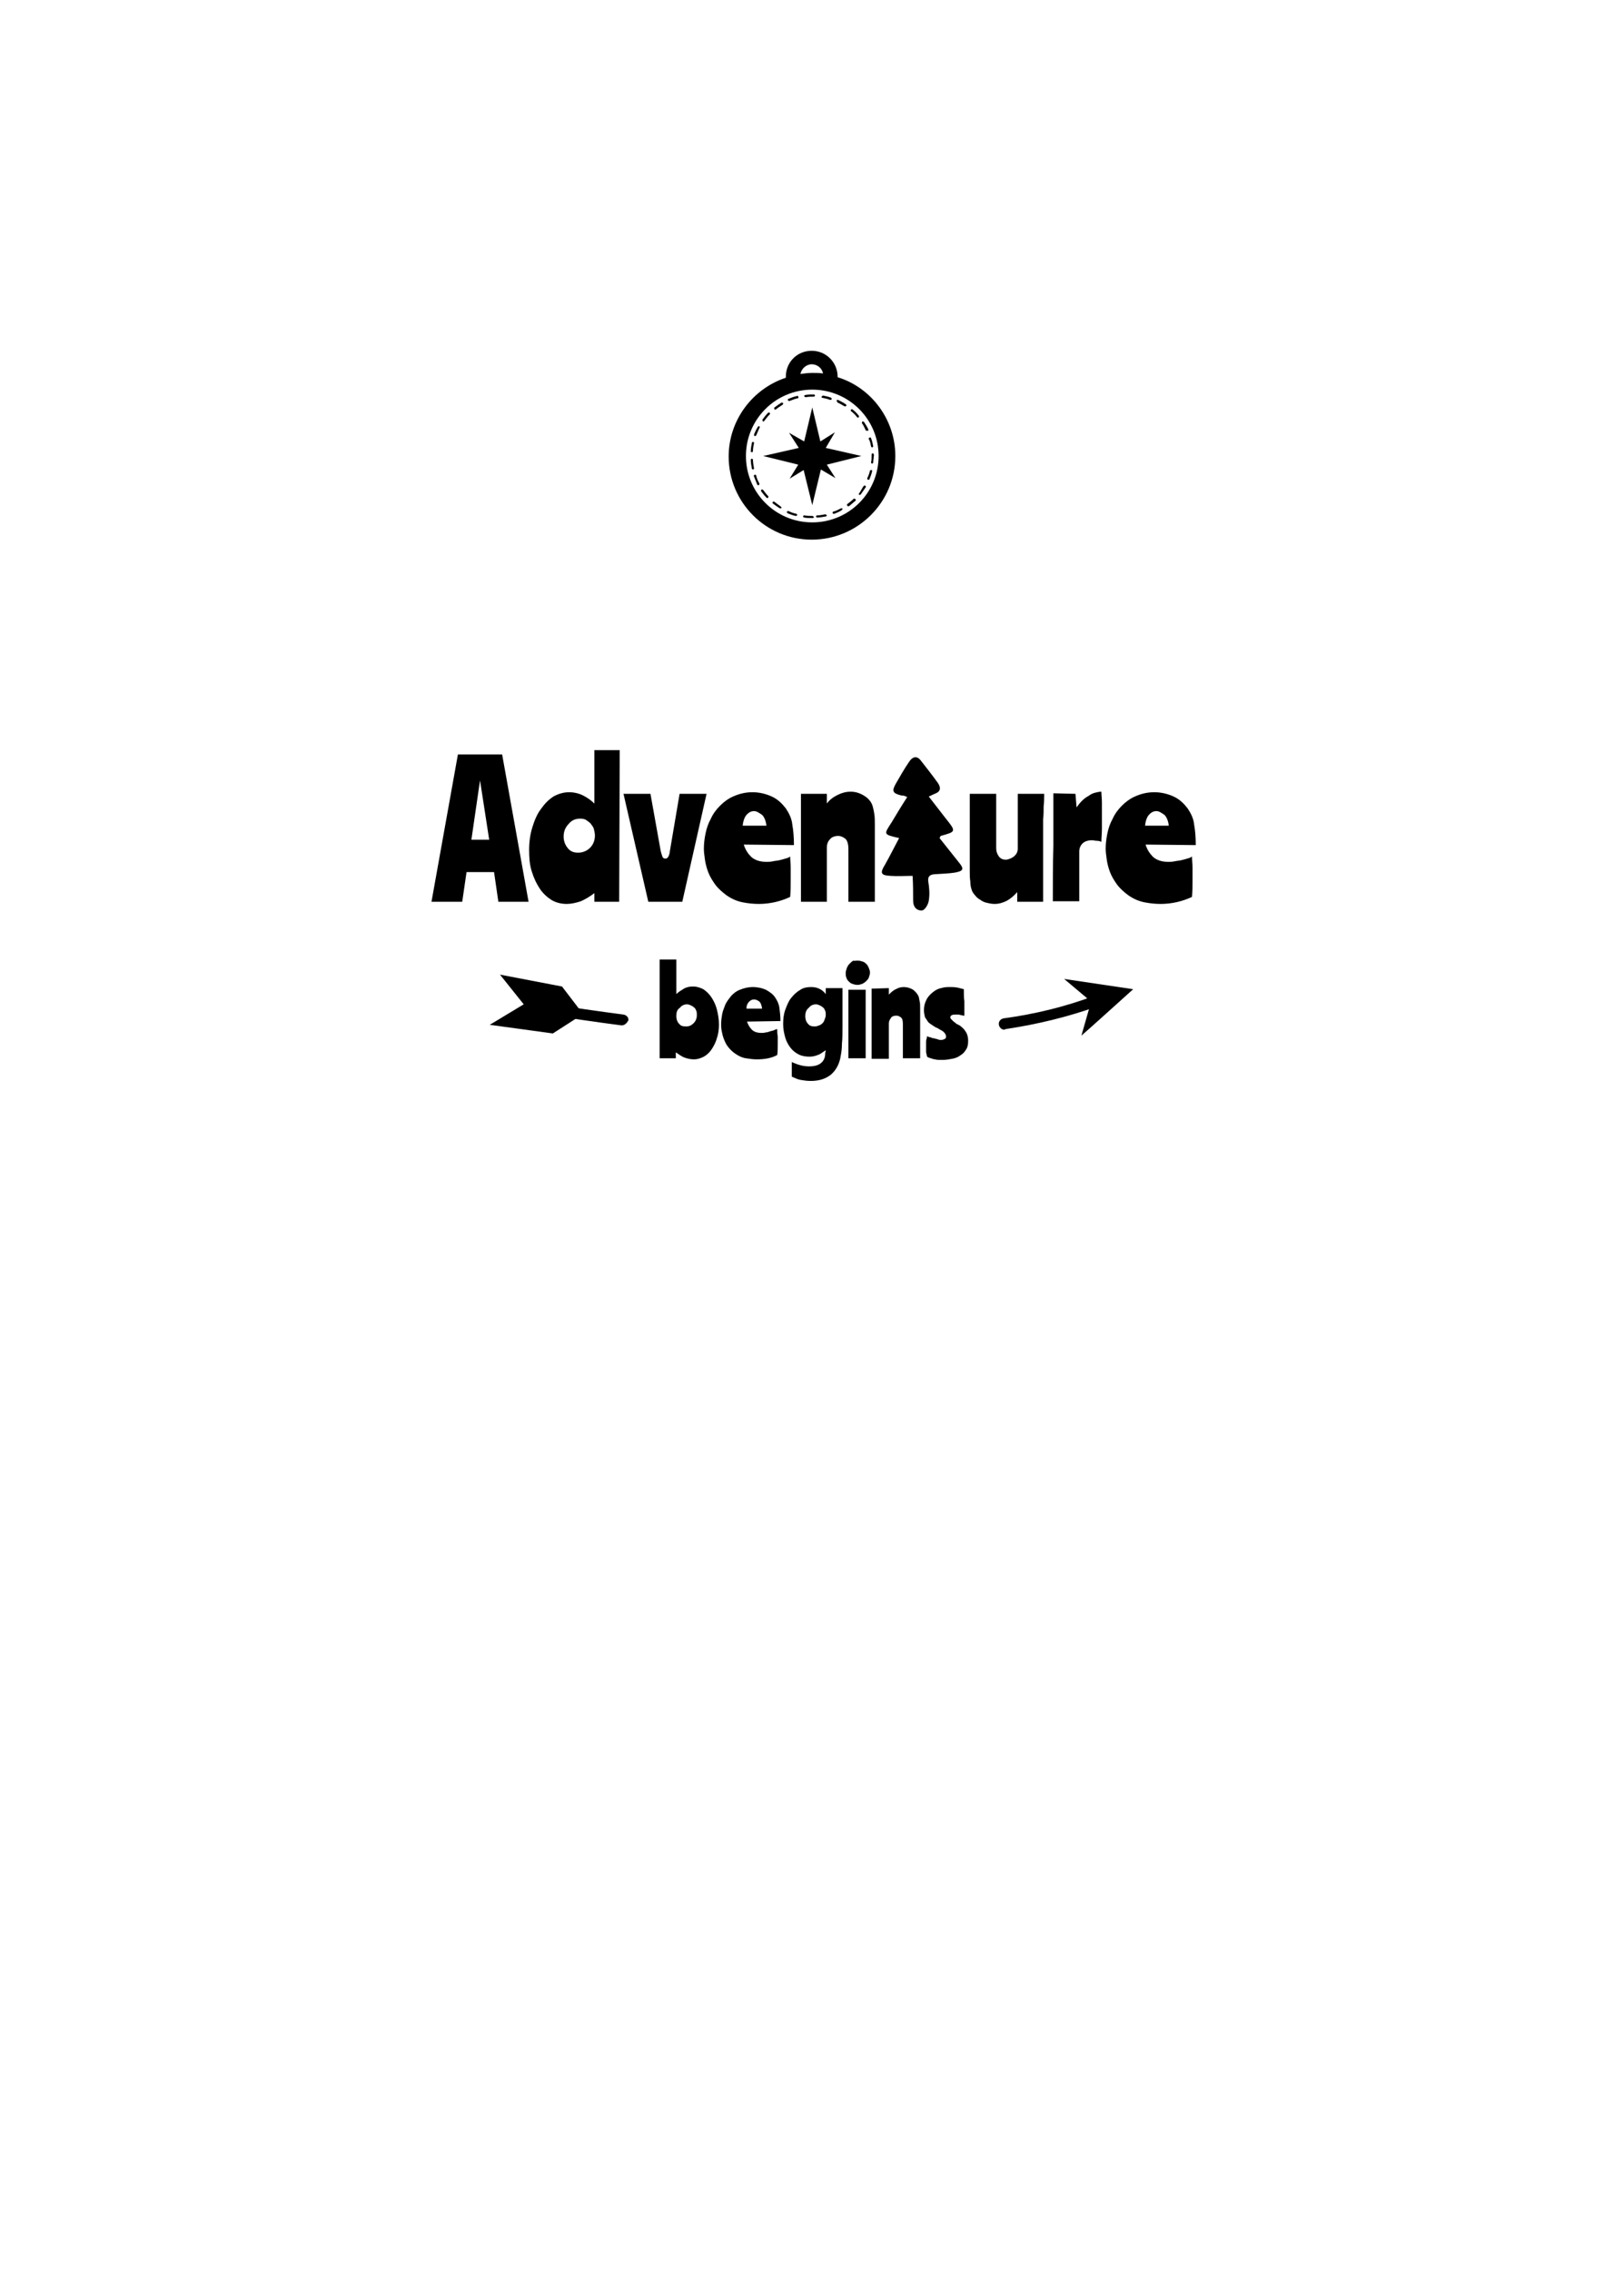 <?xml version="1.0" encoding="utf-8"?>
<!-- Generator: Adobe Illustrator 21.1.0, SVG Export Plug-In . SVG Version: 6.00 Build 0)  -->
<svg version="1.1" id="圖層_1" xmlns="http://www.w3.org/2000/svg" xmlns:xlink="http://www.w3.org/1999/xlink" x="0px" y="0px"
	 viewBox="0 0 301.1 420.8" style="enable-background:new 0 0 301.1 420.8;" xml:space="preserve">
<g>
	<g>
		<path d="M122.3,177.8h3.1v6.4c0.4-0.4,0.9-0.7,1.4-1c0.5-0.3,1.1-0.4,1.7-0.4c0.7,0,1.3,0.2,1.9,0.5c0.6,0.4,1.1,0.9,1.5,1.5
			c0.4,0.6,0.8,1.4,1,2.2s0.4,1.8,0.4,2.8c0,0.9-0.1,1.8-0.4,2.6c-0.2,0.8-0.6,1.5-1,2.1c-0.4,0.6-0.9,1-1.4,1.3
			c-0.6,0.3-1.2,0.5-1.8,0.5c-0.6,0-1.1-0.1-1.7-0.3c-0.6-0.2-1.1-0.6-1.7-1v1.1h-3L122.3,177.8z M125.4,188.3
			c0,0.6,0.2,1.1,0.5,1.4c0.3,0.4,0.7,0.5,1.3,0.5c0.6,0,1-0.2,1.4-0.6c0.4-0.4,0.6-0.9,0.6-1.5c0-0.3,0-0.5-0.1-0.8
			c-0.1-0.2-0.2-0.5-0.4-0.6c-0.2-0.2-0.4-0.3-0.6-0.4c-0.2-0.1-0.5-0.2-0.7-0.2c-0.5,0-1,0.2-1.3,0.6
			C125.5,187.1,125.4,187.6,125.4,188.3z"/>
		<path d="M138.5,189.3c0.2,0.6,0.5,1.1,0.9,1.5c0.4,0.4,1,0.6,1.8,0.6c0.2,0,0.5,0,0.8-0.1c0.3,0,0.5-0.1,0.8-0.2
			c0.3-0.1,0.5-0.1,0.7-0.2c0.2-0.1,0.4-0.2,0.6-0.2c0,0.4,0,0.9,0.1,1.3c0,0.5,0,0.9,0,1.4c0,0.8,0,1.5-0.1,2.1
			c-1.1,0.6-2.4,0.8-3.8,0.8c-0.7,0-1.3-0.1-2-0.2c-0.7-0.1-1.3-0.4-1.9-0.8c-0.6-0.4-1-0.8-1.4-1.3c-0.4-0.5-0.6-1-0.8-1.5
			c-0.2-0.5-0.3-1-0.4-1.5c-0.1-0.5-0.1-0.9-0.1-1.3c0-0.6,0.1-1.2,0.2-1.8c0.1-0.6,0.4-1.2,0.6-1.8c0.3-0.6,0.7-1.1,1.1-1.6
			c0.5-0.5,1-0.9,1.6-1.1c0.7-0.3,1.5-0.5,2.4-0.5c0.9,0,1.7,0.2,2.4,0.5c0.7,0.4,1.3,0.8,1.7,1.4c0.4,0.6,0.7,1.2,0.8,1.9
			c0.1,0.7,0.2,1.6,0.2,2.5L138.5,189.3L138.5,189.3z M139.8,185.2c-0.3,0-0.6,0.1-0.9,0.4c-0.3,0.3-0.5,0.7-0.5,1.3h2.9
			c-0.1-0.6-0.2-1-0.5-1.3C140.4,185.3,140.1,185.2,139.8,185.2z"/>
		<path d="M153.1,194.6c-0.6,0.4-1.1,0.8-1.5,0.9c-0.5,0.2-1,0.3-1.5,0.3c-0.7,0-1.4-0.1-2-0.4c-0.6-0.3-1.1-0.7-1.5-1.2
			c-0.4-0.5-0.8-1.2-1-1.9c-0.2-0.7-0.4-1.6-0.4-2.5c0-1,0.1-1.9,0.4-2.7c0.3-0.8,0.6-1.6,1.1-2.2c0.5-0.6,1-1.1,1.7-1.5
			c0.6-0.4,1.3-0.5,2-0.5c1.1,0,2,0.4,2.7,1.3v-1.1h3.1v7c0,1.3,0,2.4-0.1,3.3c0,0.9-0.1,1.6-0.2,2.1c-0.2,1.5-0.8,2.7-1.8,3.6
			c-1,0.8-2.2,1.2-3.8,1.2c-0.7,0-1.3-0.1-1.9-0.2c-0.6-0.1-1.1-0.4-1.6-0.6v-2.7c1.1,0.5,2.1,0.8,3.2,0.8c1,0,1.7-0.2,2.2-0.6
			c0.5-0.4,0.8-1,0.8-1.8L153.1,194.6L153.1,194.6z M149.3,188.3c0,0.6,0.2,1.1,0.5,1.4c0.3,0.4,0.7,0.5,1.3,0.5
			c0.3,0,0.5-0.1,0.8-0.2s0.5-0.3,0.6-0.4c0.2-0.2,0.3-0.4,0.4-0.7c0.1-0.3,0.2-0.5,0.2-0.8c0-0.3,0-0.5-0.1-0.8
			c-0.1-0.2-0.2-0.5-0.4-0.6c-0.2-0.2-0.4-0.3-0.6-0.4c-0.2-0.1-0.5-0.2-0.7-0.2c-0.5,0-1,0.2-1.3,0.6
			C149.5,187.1,149.3,187.6,149.3,188.3z"/>
		<path d="M159,178c0.4,0,0.7,0.1,1,0.2c0.3,0.1,0.5,0.3,0.7,0.5c0.2,0.2,0.3,0.5,0.4,0.7c0.1,0.3,0.2,0.5,0.2,0.8
			c0,0.3-0.1,0.6-0.2,0.9c-0.1,0.3-0.3,0.5-0.5,0.7c-0.2,0.2-0.5,0.4-0.7,0.5c-0.3,0.1-0.6,0.2-0.9,0.2c-0.4,0-0.7-0.1-1-0.2
			c-0.3-0.1-0.5-0.3-0.7-0.5c-0.2-0.2-0.3-0.4-0.4-0.7s-0.1-0.5-0.1-0.8c0-0.3,0.1-0.6,0.2-0.9c0.1-0.3,0.3-0.6,0.5-0.8
			c0.2-0.2,0.4-0.4,0.7-0.6C158.3,178.1,158.6,178,159,178z M157.3,183.4h3.2v12.7h-3.2V183.4z"/>
		<path d="M164.8,183.1v1.2c0.4-0.4,0.8-0.8,1.3-1c0.5-0.3,1-0.4,1.5-0.4c0.6,0,1.2,0.2,1.7,0.5c0.5,0.4,0.8,0.8,1,1.2
			c0.1,0.2,0.1,0.5,0.2,0.9c0.1,0.4,0.1,0.8,0.1,1.3v9.3h-3.2v-6.3c0-0.7-0.1-1.1-0.4-1.3s-0.5-0.3-0.8-0.3c-0.4,0-0.8,0.1-1,0.4
			c-0.2,0.3-0.4,0.6-0.4,1v6.6h-3.2c0-0.5,0-1,0-1.5c0-0.5,0-1.1,0-1.6c0-0.5,0-1.1,0-1.6c0-0.5,0-1,0-1.5c0-0.3,0-0.7,0-1.2
			c0-0.6,0-1.2,0-1.8c0-0.7,0-1.3,0-2c0-0.7,0-1.3,0-1.8L164.8,183.1L164.8,183.1z"/>
		<path d="M172.9,183.9c0.5-0.4,1-0.7,1.6-0.8c0.6-0.2,1.1-0.2,1.7-0.2c0.4,0,0.8,0,1.3,0.1s0.8,0.2,1.2,0.3c0,0.9,0,1.6,0.1,2.2
			c0,0.6,0,1,0,1.3c0,0.4,0,0.7,0,0.9c0,0.2,0,0.4,0,0.5c0,0-0.1,0-0.2,0c-0.1,0-0.3-0.1-0.4-0.1c-0.2,0-0.3-0.1-0.5-0.1
			c-0.2,0-0.4,0-0.5,0c-0.3,0-0.5,0-0.7,0.1c-0.2,0.1-0.3,0.2-0.3,0.4c0,0.2,0.1,0.3,0.2,0.4c0.1,0.1,0.3,0.3,0.4,0.4
			c0.2,0.1,0.4,0.3,0.5,0.4c0.2,0.1,0.4,0.2,0.6,0.3c0.4,0.3,0.8,0.6,1.1,1.1c0.3,0.4,0.5,1,0.5,1.8c0,0.6-0.1,1.2-0.4,1.6
			c-0.3,0.5-0.6,0.8-1.1,1.1c-0.4,0.3-0.9,0.5-1.5,0.6c-0.5,0.1-1.1,0.2-1.6,0.2c-0.2,0-0.4,0-0.7,0c-0.3,0-0.5,0-0.8-0.1
			c-0.3,0-0.5-0.1-0.8-0.2c-0.3-0.1-0.5-0.1-0.7-0.3c-0.1-0.2-0.1-0.5-0.2-0.8c0-0.3,0-0.6,0-0.8c0-0.1,0-0.3,0-0.5
			c0-0.2,0-0.4,0-0.6c0-0.2,0-0.4,0.1-0.6c0-0.2,0.1-0.4,0.1-0.5c0.2,0.1,0.3,0.2,0.6,0.2c0.2,0.1,0.4,0.2,0.7,0.2
			c0.2,0.1,0.5,0.1,0.7,0.2c0.2,0.1,0.4,0.1,0.6,0.1c0.3,0,0.5-0.1,0.7-0.2c0.2-0.1,0.2-0.3,0.2-0.5c0-0.2-0.1-0.3-0.2-0.5
			c-0.1-0.1-0.2-0.3-0.4-0.4c-0.1-0.1-0.3-0.2-0.5-0.3c-0.2-0.1-0.3-0.2-0.5-0.3c-0.3-0.1-0.6-0.3-0.9-0.5c-0.3-0.2-0.6-0.4-0.8-0.6
			c-0.2-0.3-0.4-0.6-0.6-0.9c-0.1-0.4-0.2-0.8-0.2-1.3c0-0.6,0.1-1.2,0.4-1.8C171.9,184.9,172.3,184.4,172.9,183.9z"/>
	</g>
	<g>
		<g>
			<g>
				<path d="M186.2,190.8c-0.5,0-0.9-0.4-1-0.9c-0.1-0.6,0.3-1.1,0.9-1.2c5.9-0.8,11.5-2.2,16.6-4.1c0.5-0.2,1.1,0.1,1.3,0.6
					s-0.1,1.1-0.6,1.3c-5.3,1.9-11,3.3-17,4.2C186.3,190.8,186.2,190.8,186.2,190.8z"/>
			</g>
			<g>
				<path d="M115.3,190c0,0-0.1,0-0.1,0c-4.6-0.6-9.5-1.3-15-2.2c-0.6-0.1-0.9-0.6-0.8-1.2c0.1-0.6,0.6-0.9,1.2-0.8
					c5.5,0.9,10.4,1.6,15,2.2c0.6,0.1,1,0.6,0.9,1.1C116.2,189.6,115.8,190,115.3,190z"/>
			</g>
			<g>
				<path d="M210.1,183.3C210.2,183.3,210.2,183.3,210.1,183.3L210.1,183.3c-1.4-0.2-12.2-1.8-12.8-1.9l5,4.2l-1.8,6.3
					C200.9,191.6,209.1,184.2,210.1,183.3L210.1,183.3C210.2,183.3,210.2,183.3,210.1,183.3z"/>
			</g>
			<g>
				<polygon points="104.2,182.8 92.7,180.6 97.1,186.1 90.8,189.9 102.5,191.5 108.1,187.9 				"/>
			</g>
		</g>
	</g>
	<g>
		<g>
			<path d="M155.3,69.9c0,0,0-0.1,0-0.1c0-2.6-2.1-4.8-4.8-4.8s-4.8,2.1-4.8,4.8c0,0.1,0,0.1,0,0.2c-6.1,2-10.6,7.8-10.6,14.6
				c0,8.5,6.9,15.4,15.4,15.4S166,93.1,166,84.5C166,77.7,161.5,71.8,155.3,69.9z M150.5,67.5c1,0,1.9,0.7,2.1,1.7
				c-0.7-0.1-1.3-0.1-2-0.1c-0.7,0-1.5,0.1-2.2,0.2C148.6,68.3,149.5,67.5,150.5,67.5z M150.6,96.8c-6.8,0-12.3-5.5-12.3-12.3
				c0-6.8,5.5-12.3,12.3-12.3c6.8,0,12.3,5.5,12.3,12.3C162.9,91.3,157.4,96.8,150.6,96.8z"/>
			<path d="M146.4,74.3C146.4,74.3,146.4,74.3,146.4,74.3c0.5-0.2,1-0.4,1.5-0.5c0.1,0,0.2-0.1,0.1-0.3c0-0.1-0.1-0.2-0.3-0.1
				c-0.5,0.1-1,0.3-1.5,0.5c-0.1,0-0.2,0.2-0.1,0.3C146.2,74.3,146.3,74.3,146.4,74.3z"/>
			<path d="M149.4,73.6C149.4,73.6,149.4,73.6,149.4,73.6c0.5-0.1,1-0.1,1.5-0.1c0,0,0,0,0,0c0.1,0,0.2-0.1,0.2-0.2
				c0-0.1-0.1-0.2-0.2-0.2c-0.5,0-1.1,0-1.6,0.1c-0.1,0-0.2,0.1-0.2,0.2C149.2,73.5,149.2,73.6,149.4,73.6z"/>
			<path d="M141.5,78.1c0.1,0,0.1,0,0.2-0.1c0.3-0.4,0.6-0.8,1-1.2c0.1-0.1,0.1-0.2,0-0.3c-0.1-0.1-0.2-0.1-0.3,0
				c-0.4,0.4-0.7,0.8-1,1.2c-0.1,0.1,0,0.2,0,0.3C141.4,78.1,141.5,78.1,141.5,78.1z"/>
			<path d="M139.4,83.8C139.4,83.8,139.4,83.8,139.4,83.8c0.1,0,0.2-0.1,0.2-0.2c0-0.5,0.1-1,0.2-1.5c0-0.1,0-0.2-0.2-0.2
				c-0.1,0-0.2,0-0.2,0.2c-0.1,0.5-0.2,1-0.2,1.6C139.2,83.7,139.3,83.8,139.4,83.8z"/>
			<path d="M158.9,77.3c0,0,0.1,0.1,0.2,0.1c0,0,0.1,0,0.1-0.1c0.1-0.1,0.1-0.2,0-0.3c-0.3-0.4-0.7-0.8-1.1-1.1
				c-0.1-0.1-0.2-0.1-0.3,0c-0.1,0.1-0.1,0.2,0,0.3C158.2,76.5,158.6,76.9,158.9,77.3z"/>
			<path d="M139.6,85.2c0-0.1-0.1-0.2-0.2-0.2c-0.1,0-0.2,0.1-0.2,0.2c0,0.5,0.1,1.1,0.2,1.6c0,0.1,0.1,0.2,0.2,0.2c0,0,0,0,0,0
				c0.1,0,0.2-0.1,0.2-0.2C139.7,86.2,139.6,85.7,139.6,85.2z"/>
			<path d="M152.4,73.7c0.5,0.1,1,0.2,1.5,0.4c0,0,0,0,0.1,0c0.1,0,0.2-0.1,0.2-0.1c0-0.1,0-0.2-0.1-0.3c-0.5-0.2-1-0.3-1.5-0.4
				c-0.1,0-0.2,0.1-0.2,0.2C152.2,73.5,152.3,73.6,152.4,73.7z"/>
			<path d="M161.5,82.7c0,0.1,0.1,0.2,0.2,0.2c0,0,0,0,0,0c0.1,0,0.2-0.1,0.2-0.2c-0.1-0.5-0.2-1-0.4-1.5c0-0.1-0.1-0.2-0.3-0.1
				c-0.1,0-0.2,0.2-0.1,0.3C161.3,81.7,161.4,82.2,161.5,82.7z"/>
			<path d="M155.3,74.6c0.5,0.2,0.9,0.5,1.3,0.7c0,0,0.1,0,0.1,0c0.1,0,0.1,0,0.2-0.1c0.1-0.1,0-0.2-0.1-0.3
				c-0.4-0.3-0.9-0.5-1.4-0.8c-0.1,0-0.2,0-0.3,0.1C155.2,74.4,155.2,74.5,155.3,74.6z"/>
			<path d="M143.7,75.9c0,0,0.1,0,0.1,0c0.4-0.3,0.8-0.6,1.3-0.9c0.1-0.1,0.1-0.2,0.1-0.3c-0.1-0.1-0.2-0.1-0.3-0.1
				c-0.5,0.3-0.9,0.6-1.3,0.9c-0.1,0.1-0.1,0.2,0,0.3C143.6,75.9,143.6,75.9,143.7,75.9z"/>
			<path d="M153,95.3c-0.5,0.1-1,0.2-1.5,0.2c-0.1,0-0.2,0.1-0.2,0.2c0,0.1,0.1,0.2,0.2,0.2c0,0,0,0,0,0c0.5,0,1-0.1,1.6-0.2
				c0.1,0,0.2-0.1,0.2-0.2C153.2,95.4,153.1,95.3,153,95.3z"/>
			<path d="M155.9,94.2c-0.4,0.2-0.9,0.5-1.4,0.6c-0.1,0-0.2,0.2-0.1,0.3c0,0.1,0.1,0.1,0.2,0.1c0,0,0,0,0.1,0
				c0.5-0.2,1-0.4,1.4-0.7c0.1-0.1,0.1-0.2,0.1-0.3C156.1,94.2,156,94.2,155.9,94.2z"/>
			<path d="M140.2,88.1c0-0.1-0.2-0.2-0.3-0.1c-0.1,0-0.2,0.2-0.1,0.3c0.2,0.5,0.4,1,0.6,1.5c0,0.1,0.1,0.1,0.2,0.1c0,0,0.1,0,0.1,0
				c0.1-0.1,0.1-0.2,0.1-0.3C140.5,89.1,140.3,88.6,140.2,88.1z"/>
			<path d="M158.3,92.4c-0.4,0.4-0.8,0.7-1.2,1c-0.1,0.1-0.1,0.2,0,0.3c0,0.1,0.1,0.1,0.2,0.1c0,0,0.1,0,0.1,0
				c0.4-0.3,0.8-0.7,1.2-1c0.1-0.1,0.1-0.2,0-0.3C158.5,92.4,158.4,92.4,158.3,92.4z"/>
			<path d="M161,79.6c-0.2-0.5-0.5-0.9-0.8-1.4c-0.1-0.1-0.2-0.1-0.3-0.1c-0.1,0.1-0.1,0.2-0.1,0.3c0.3,0.4,0.5,0.9,0.7,1.3
				c0,0.1,0.1,0.1,0.2,0.1c0,0,0.1,0,0.1,0C161,79.9,161,79.7,161,79.6z"/>
			<path d="M162,84.2c0-0.1-0.1-0.2-0.2-0.2c-0.1,0-0.2,0.1-0.2,0.2c0,0.1,0,0.2,0,0.3c0,0.4,0,0.8-0.1,1.2c0,0.1,0.1,0.2,0.2,0.2
				c0,0,0,0,0,0c0.1,0,0.2-0.1,0.2-0.2c0-0.4,0.1-0.8,0.1-1.2C162.1,84.4,162,84.3,162,84.2z"/>
			<path d="M161.6,87.1c-0.1,0-0.2,0-0.3,0.1c-0.1,0.5-0.3,1-0.5,1.4c0,0.1,0,0.2,0.1,0.3c0,0,0.1,0,0.1,0c0.1,0,0.2,0,0.2-0.1
				c0.2-0.5,0.4-1,0.5-1.5C161.7,87.2,161.7,87.1,161.6,87.1z"/>
			<path d="M147.6,95.2c-0.5-0.1-1-0.3-1.4-0.5c-0.1,0-0.2,0-0.3,0.1c0,0.1,0,0.2,0.1,0.3c0.5,0.2,1,0.4,1.5,0.5c0,0,0,0,0.1,0
				c0.1,0,0.2-0.1,0.2-0.2C147.8,95.3,147.7,95.2,147.6,95.2z"/>
			<path d="M144.8,93.9c-0.4-0.3-0.8-0.6-1.2-0.9c-0.1-0.1-0.2-0.1-0.3,0c-0.1,0.1-0.1,0.2,0,0.3c0.4,0.3,0.8,0.6,1.3,0.9
				c0,0,0.1,0,0.1,0c0.1,0,0.1,0,0.2-0.1C144.9,94.1,144.9,94,144.8,93.9z"/>
			<path d="M140.8,79c-0.1-0.1-0.2,0-0.3,0.1c-0.3,0.5-0.5,0.9-0.7,1.4c0,0.1,0,0.2,0.1,0.3c0,0,0,0,0.1,0c0.1,0,0.2-0.1,0.2-0.1
				c0.2-0.5,0.4-0.9,0.6-1.4C140.9,79.2,140.9,79.1,140.8,79z"/>
			<path d="M141.5,90.8c-0.1-0.1-0.2-0.1-0.3-0.1c-0.1,0.1-0.1,0.2-0.1,0.3c0.3,0.4,0.6,0.8,1,1.2c0,0,0.1,0.1,0.2,0.1
				c0.1,0,0.1,0,0.1-0.1c0.1-0.1,0.1-0.2,0-0.3C142.1,91.6,141.8,91.2,141.5,90.8z"/>
			<path d="M150.6,95.6c-0.5,0-1,0-1.5-0.1c-0.1,0-0.2,0.1-0.2,0.2s0.1,0.2,0.2,0.2c0.5,0.1,1,0.1,1.6,0.1c0.1,0,0.2-0.1,0.2-0.2
				C150.8,95.7,150.7,95.6,150.6,95.6z"/>
			<path d="M160.4,90c-0.1-0.1-0.2,0-0.3,0.1c-0.3,0.4-0.5,0.9-0.8,1.3c-0.1,0.1-0.1,0.2,0,0.3c0,0,0.1,0,0.1,0c0.1,0,0.1,0,0.2-0.1
				c0.3-0.4,0.6-0.9,0.9-1.3C160.6,90.2,160.5,90,160.4,90z"/>
			<polygon points="148.1,83 141.5,84.5 148,86.1 146.4,88.7 149,87.1 150.6,93.6 152.2,87 154.9,88.6 153.3,86.1 159.7,84.5 
				153.1,83 154.8,80.1 152.1,81.8 150.6,75.5 149.1,81.8 146.3,80.2 			"/>
		</g>
	</g>
	<g>
		<path d="M168.2,147.7c-1.1,1.7-2,3.2-2.9,4.7c-1.5,2.3-1.5,2.2,1.4,2.9c-0.9,1.7-1.7,3.3-2.6,4.9c-1,1.6-0.8,2,1,2.1
			c1.3,0.1,2.6,0,4.1,0c0.1,1.6,0.1,3.1,0.1,4.6c0,1.2,0.7,1.9,1.7,1.8c0.5-0.1,1.1-1.1,1.2-1.8c0.2-1.2,0.1-2.4-0.1-3.6
			c-0.1-0.9,0.3-1.2,1.1-1.3c1.3-0.1,2.5-0.1,3.8-0.3c1.7-0.3,1.8-0.7,0.7-2c-1.2-1.5-2.4-3-3.5-4.4c0.1-0.2,0.2-0.4,0.2-0.4
			c2.9-0.8,2.9-0.8,0.9-3.3c-1-1.3-2-2.6-3.1-4c0.5-0.2,0.8-0.4,1.1-0.5c1.1-0.4,1.2-1.1,0.6-2c-1-1.4-2.1-2.8-3.2-4.2
			c-0.7-0.9-1.5-0.7-2.1,0.2c-0.9,1.3-1.7,2.7-2.5,4.1c-0.8,1.4-0.6,1.8,1,2.2C167.6,147.4,167.8,147.5,168.2,147.7z"/>
		<g>
			<g>
				<path d="M80,167.1l4.9-27.3h8.2l4.9,27.3h-5.6l-0.8-5.5h-5.1l-0.8,5.5H80z M87.4,155.6h3.3l-1.7-11L87.4,155.6z"/>
				<path d="M114.8,167.1h-4.6v-1.6c-0.8,0.6-1.6,1.1-2.5,1.5c-0.9,0.3-1.8,0.5-2.6,0.5c-1,0-1.9-0.2-2.8-0.7
					c-0.8-0.5-1.6-1.2-2.2-2.1c-0.6-0.9-1.1-1.9-1.5-3.2c-0.4-1.2-0.5-2.6-0.5-4c0-1.5,0.2-2.9,0.6-4.2c0.4-1.3,0.9-2.5,1.6-3.4
					c0.7-1,1.4-1.7,2.3-2.3c0.9-0.5,1.9-0.8,2.9-0.8c0.9,0,1.8,0.2,2.6,0.6c0.8,0.4,1.5,0.9,2.1,1.5V139h4.7L114.8,167.1z
					 M104.5,155c0,0.9,0.3,1.6,0.8,2.2c0.5,0.6,1.1,0.8,1.9,0.8c0.8,0,1.6-0.3,2.2-0.9c0.6-0.6,0.9-1.4,0.9-2.3
					c0-0.4-0.1-0.8-0.2-1.2c-0.1-0.4-0.4-0.7-0.6-1c-0.3-0.3-0.6-0.5-0.9-0.7c-0.4-0.2-0.7-0.2-1.1-0.2c-0.8,0-1.5,0.3-2,0.9
					C104.8,153.3,104.5,154.1,104.5,155z"/>
				<path d="M131,147.1l-4.5,20h-6.3l-4.6-20h5l1.9,10.6c0.1,0.4,0.2,0.7,0.3,1c0.1,0.3,0.3,0.4,0.6,0.4c0.4,0,0.7-0.5,0.8-1.4
					l1.8-10.6L131,147.1L131,147.1z"/>
				<path d="M137.9,156.5c0.3,1,0.8,1.7,1.4,2.3c0.7,0.6,1.6,0.9,2.8,0.9c0.4,0,0.7,0,1.2-0.1c0.4-0.1,0.8-0.1,1.2-0.2
					c0.4-0.1,0.8-0.2,1.1-0.3c0.4-0.1,0.7-0.2,0.9-0.4c0,0.6,0.1,1.3,0.1,2.1c0,0.7,0,1.4,0,2.2c0,1.2,0,2.2-0.1,3.2
					c-1.7,0.8-3.7,1.3-5.8,1.3c-1,0-2-0.1-3-0.3c-1-0.2-2-0.6-3-1.3c-0.8-0.6-1.5-1.2-2.1-2c-0.5-0.7-1-1.5-1.3-2.3
					c-0.3-0.8-0.5-1.6-0.6-2.3c-0.1-0.8-0.2-1.4-0.2-2c0-0.9,0.1-1.8,0.3-2.8c0.2-1,0.5-1.9,1-2.8c0.4-0.9,1-1.7,1.7-2.4
					c0.7-0.7,1.5-1.3,2.4-1.7c1.1-0.5,2.3-0.8,3.6-0.8c1.3,0,2.5,0.3,3.6,0.8c1.1,0.5,1.9,1.3,2.6,2.2c0.6,0.9,1.1,1.9,1.2,3
					c0.2,1.1,0.3,2.4,0.3,3.8L137.9,156.5L137.9,156.5L137.9,156.5z M139.8,150.3c-0.5,0-0.9,0.2-1.3,0.6c-0.4,0.4-0.7,1.1-0.8,2.1
					h4.4c-0.1-0.9-0.4-1.6-0.8-2C140.7,150.6,140.3,150.3,139.8,150.3z"/>
				<path d="M153.3,147.1v1.8c0.5-0.7,1.2-1.2,2-1.6c0.8-0.4,1.6-0.6,2.4-0.6c1,0,1.8,0.3,2.6,0.8c0.8,0.5,1.3,1.2,1.5,1.9
					c0.1,0.3,0.2,0.8,0.3,1.4c0.1,0.6,0.1,1.3,0.1,2v14.3h-4.9v-9.7c0-1-0.2-1.7-0.6-2c-0.4-0.3-0.8-0.5-1.3-0.5
					c-0.6,0-1.2,0.2-1.5,0.6c-0.4,0.4-0.6,0.9-0.6,1.6v10h-4.8c0-0.7,0-1.5,0-2.3c0-0.8,0-1.6,0-2.4c0-0.8,0-1.6,0-2.4
					c0-0.8,0-1.6,0-2.3c0-0.4,0-1.1,0-1.9c0-0.8,0-1.8,0-2.8c0-1,0-2,0-3.1c0-1,0-2,0-2.8L153.3,147.1L153.3,147.1L153.3,147.1z"/>
				<path d="M188.6,167.1v-1.8c-0.5,0.6-1.2,1.2-1.9,1.6c-0.8,0.4-1.5,0.6-2.3,0.6c-0.5,0-1-0.1-1.4-0.2c-0.5-0.1-0.9-0.3-1.3-0.6
					c-0.4-0.2-0.7-0.5-1-0.9c-0.3-0.3-0.5-0.7-0.6-1.1c-0.1-0.3-0.2-0.8-0.2-1.4c-0.1-0.6-0.1-1.2-0.1-1.9v-14.3h4.9v10
					c0,0.7,0.2,1.2,0.5,1.6c0.3,0.4,0.7,0.6,1.3,0.6c0.3,0,0.5-0.1,0.8-0.2c0.3-0.1,0.5-0.3,0.7-0.4c0.2-0.2,0.4-0.4,0.5-0.6
					c0.1-0.2,0.2-0.5,0.2-0.8v-10.2h4.9c0,0.7,0,1.5-0.1,2.3c0,0.8,0,1.6-0.1,2.4c0,0.8,0,1.6,0,2.4c0,0.8,0,1.6,0,2.3
					c0,0.4,0,1.1,0,1.9c0,0.8,0,1.8,0,2.8c0,1,0,2,0,3.1c0,1,0,2,0,2.8L188.6,167.1L188.6,167.1L188.6,167.1z"/>
				<path d="M199.4,147.1l0.2,2.5c0.3-0.4,0.6-0.8,1-1.2c0.4-0.4,0.8-0.7,1.2-0.9c0.4-0.3,0.8-0.5,1.2-0.6c0.4-0.1,0.8-0.2,1.2-0.2
					c0,0.6,0.1,1.2,0.1,2c0,0.7,0,1.5,0,2.3c0,0.9,0,1.8,0,2.6c0,0.9-0.1,1.7-0.1,2.4c-0.2-0.1-0.5-0.2-0.8-0.2
					c-0.4,0-0.7-0.1-0.9-0.1c-0.8,0-1.4,0.2-1.8,0.6s-0.6,0.9-0.6,1.5v9.2h-4.9c0-3.6,0-7,0.1-10.3c0-3.2,0-6.5,0-9.7L199.4,147.1
					L199.4,147.1z"/>
				<path d="M212.4,156.5c0.3,1,0.8,1.7,1.4,2.3c0.7,0.6,1.6,0.9,2.8,0.9c0.4,0,0.7,0,1.2-0.1c0.4-0.1,0.8-0.1,1.2-0.2
					c0.4-0.1,0.8-0.2,1.1-0.3c0.4-0.1,0.7-0.2,0.9-0.4c0,0.6,0.1,1.3,0.1,2.1c0,0.7,0,1.4,0,2.2c0,1.2,0,2.2-0.1,3.2
					c-1.7,0.8-3.7,1.3-5.8,1.3c-1,0-2-0.1-3-0.3c-1-0.2-2-0.6-3-1.3c-0.8-0.6-1.5-1.2-2.1-2c-0.5-0.7-1-1.5-1.3-2.3
					c-0.3-0.8-0.5-1.6-0.6-2.3c-0.1-0.8-0.2-1.4-0.2-2c0-0.9,0.1-1.8,0.3-2.8c0.2-1,0.5-1.9,1-2.8c0.4-0.9,1-1.7,1.7-2.4
					c0.7-0.7,1.5-1.3,2.4-1.7c1.1-0.5,2.3-0.8,3.6-0.8c1.3,0,2.5,0.3,3.6,0.8c1.1,0.5,1.9,1.3,2.6,2.2c0.6,0.9,1.1,1.9,1.2,3
					c0.2,1.1,0.3,2.4,0.3,3.8L212.4,156.5L212.4,156.5L212.4,156.5z M214.4,150.3c-0.5,0-0.9,0.2-1.3,0.6c-0.4,0.4-0.7,1.1-0.8,2.1
					h4.4c-0.1-0.9-0.4-1.6-0.8-2C215.3,150.6,214.9,150.3,214.4,150.3z"/>
			</g>
		</g>
	</g>
</g>
</svg>
